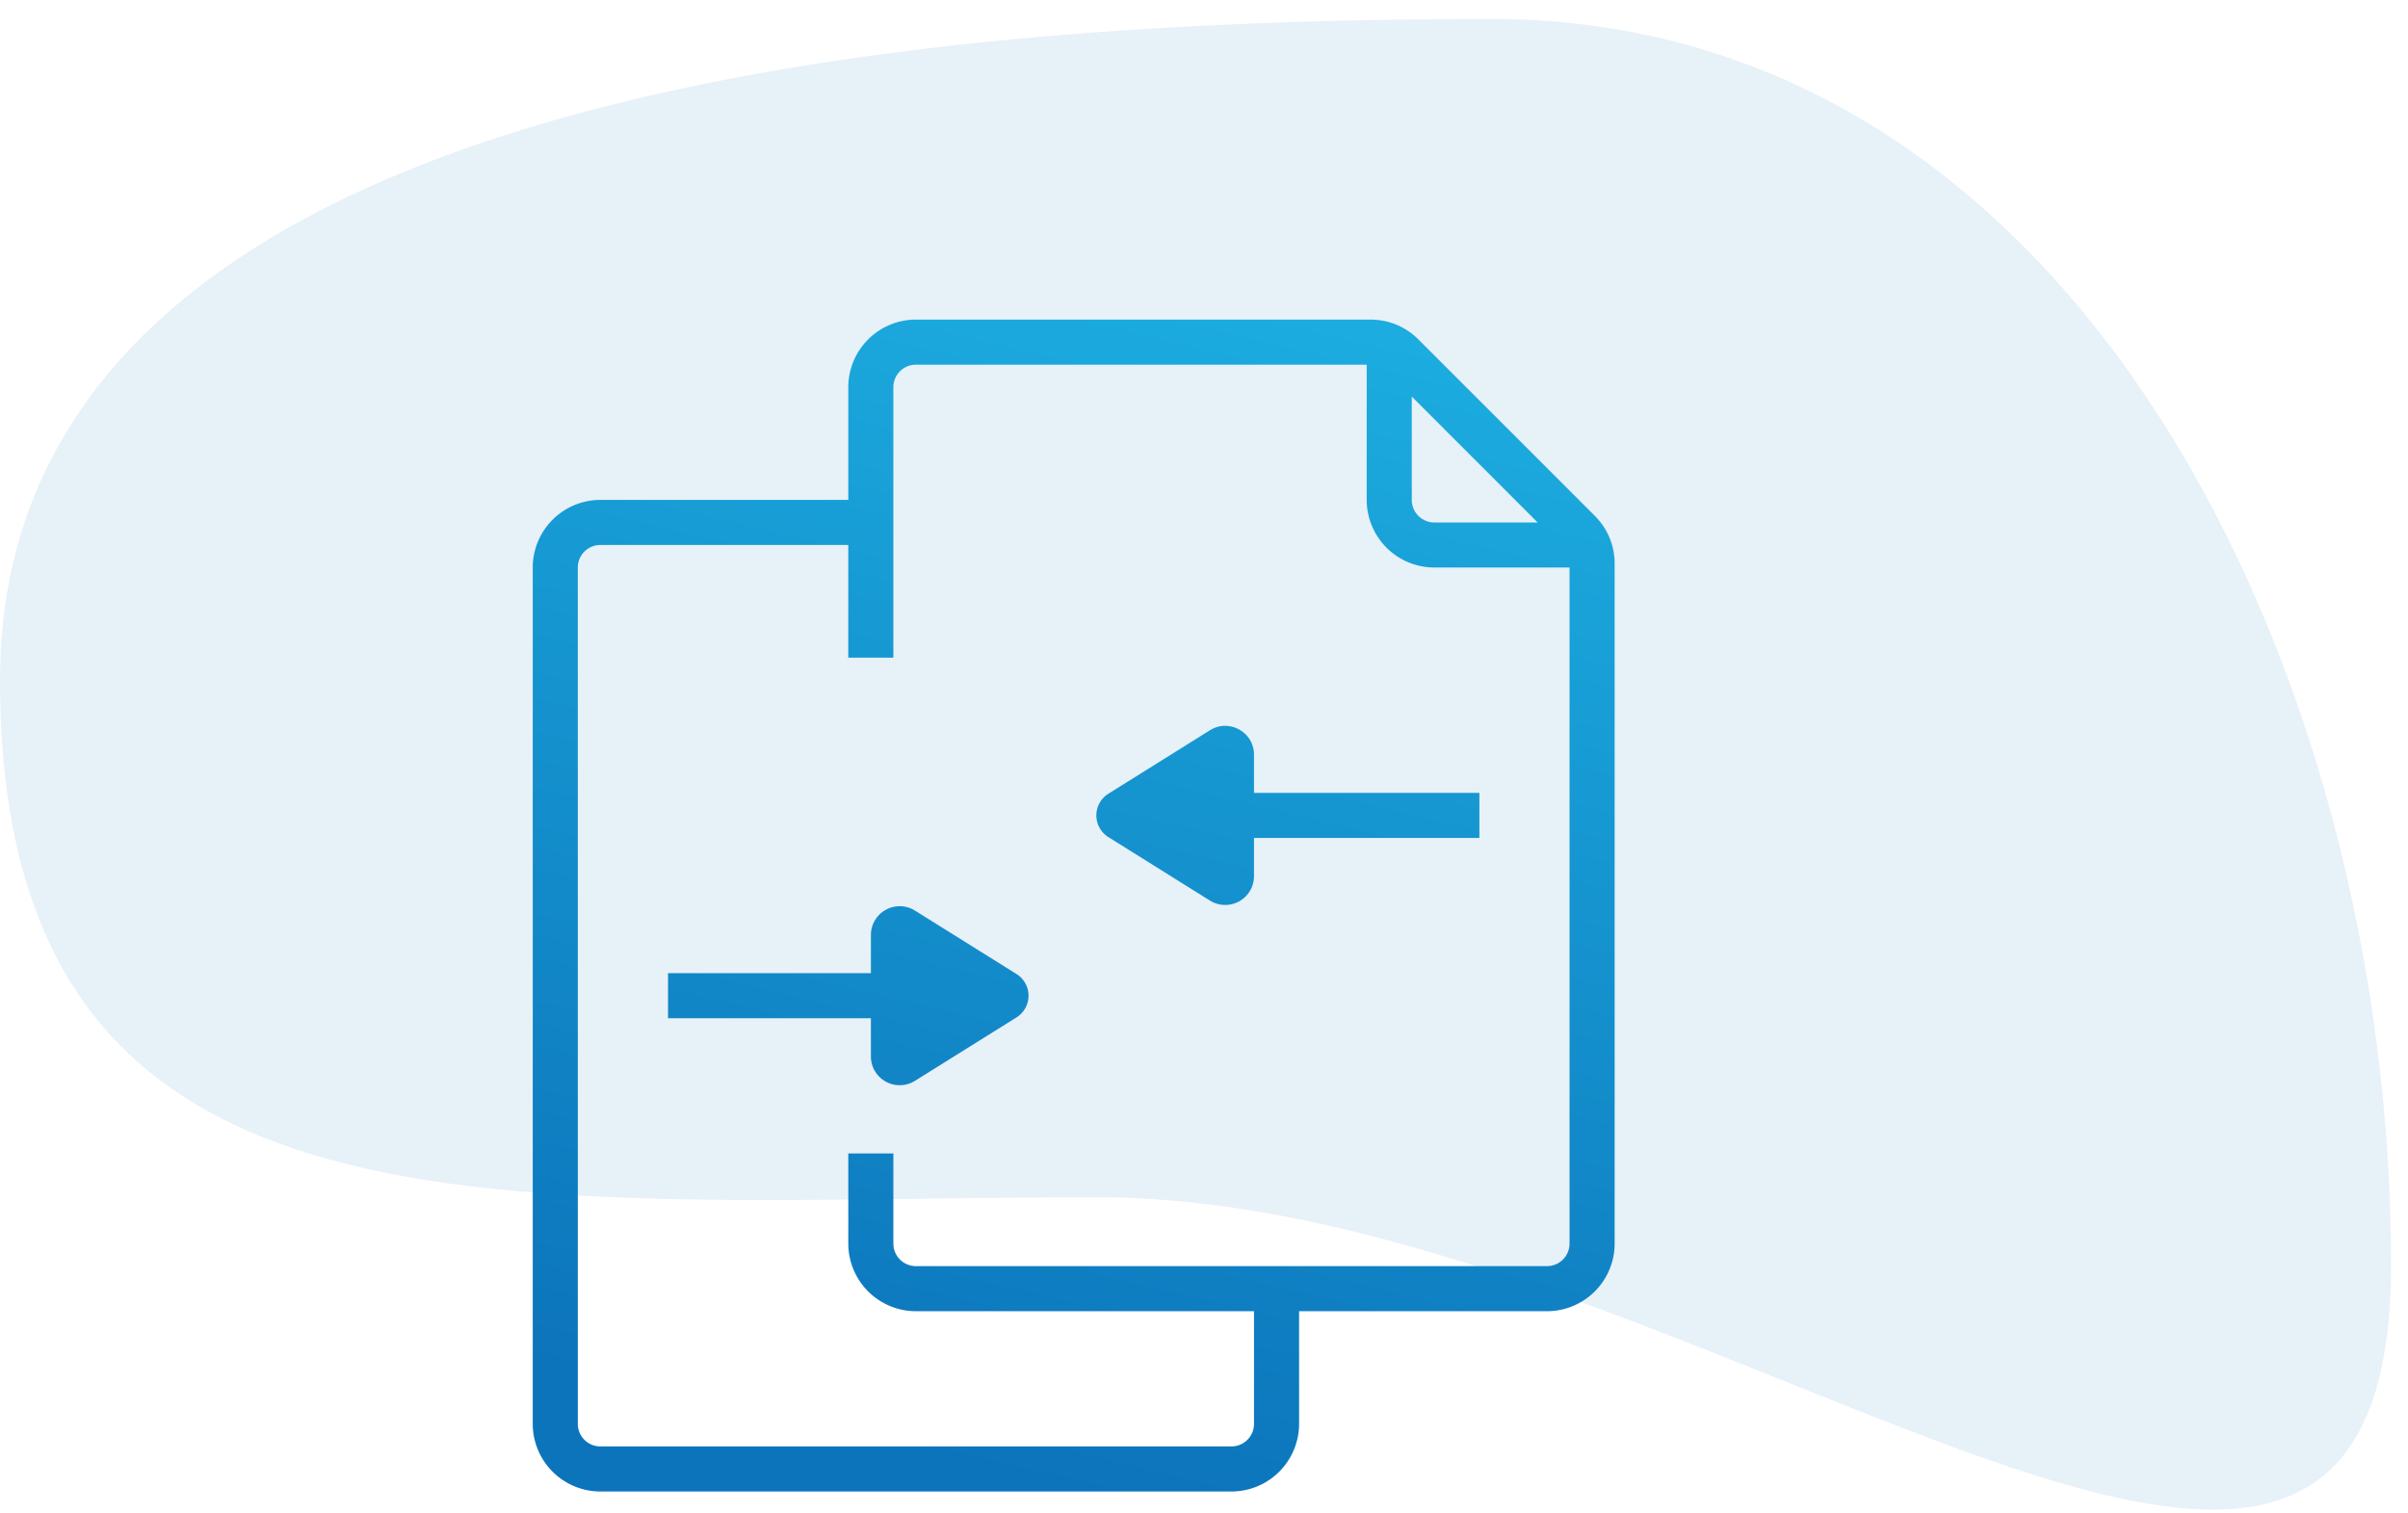 <svg width="113" height="71" viewBox="0 0 113 71" xmlns="http://www.w3.org/2000/svg">
    <defs>
        <linearGradient x1="72.124%" y1="0%" x2="50%" y2="100%" id="11v1sify7a">
            <stop stop-color="#1CACDF" offset="0%"/>
            <stop stop-color="#0C74BB" offset="100%"/>
        </linearGradient>
    </defs>
    <g fill="none" fill-rule="evenodd">
        <path d="M51.538 56.192c27.615 0 60.666 30.767 60.666 3.153S97.614.892 70 .892 0 4.297 0 31.912c0 27.614 23.924 24.28 51.538 24.28z" fill="#0C74BB" opacity=".098"/>
        <path d="M64.315 14.108c.849 0 1.646.33 2.245.93l8.28 8.28c.6.598.93 1.396.93 2.243v31.913a3.177 3.177 0 0 1-3.174 3.173H60.962v5.288a3.177 3.177 0 0 1-3.174 3.173H28.173A3.177 3.177 0 0 1 25 65.935V25.743a3.177 3.177 0 0 1 3.173-3.173h11.635V17.28a3.177 3.177 0 0 1 3.173-3.173zm-.18 2.116H42.98c-.583 0-1.058.474-1.058 1.057v12.693h-2.115v-5.289H28.173c-.583 0-1.058.474-1.058 1.058v40.192c0 .584.475 1.058 1.058 1.058h29.615c.583 0 1.058-.474 1.058-1.058v-5.288H42.981a3.177 3.177 0 0 1-3.173-3.173v-4.231h2.115v4.23c0 .585.475 1.058 1.058 1.058h29.615c.583 0 1.058-.473 1.058-1.057V25.743h-6.346a3.177 3.177 0 0 1-3.173-3.173v-6.346zm-21.199 25.62 4.766 2.978a1.2 1.2 0 0 1 0 2.035l-4.766 2.978a1.351 1.351 0 0 1-2.067-1.145v-1.793h-9.52V44.78h9.52V42.99a1.351 1.351 0 0 1 2.067-1.146zm15.91-7.317v1.793h10.577v2.115H58.846v1.793a1.351 1.351 0 0 1-2.068 1.146l-4.766-2.979a1.2 1.2 0 0 1 0-2.035l4.766-2.978c.9-.563 2.068.084 2.068 1.145zM66.25 17.72v4.85c0 .585.475 1.059 1.058 1.059h4.85l-5.908-5.909z" fill="url(#11v1sify7a)" transform="translate(0 .892)"/>
    </g>
</svg>
